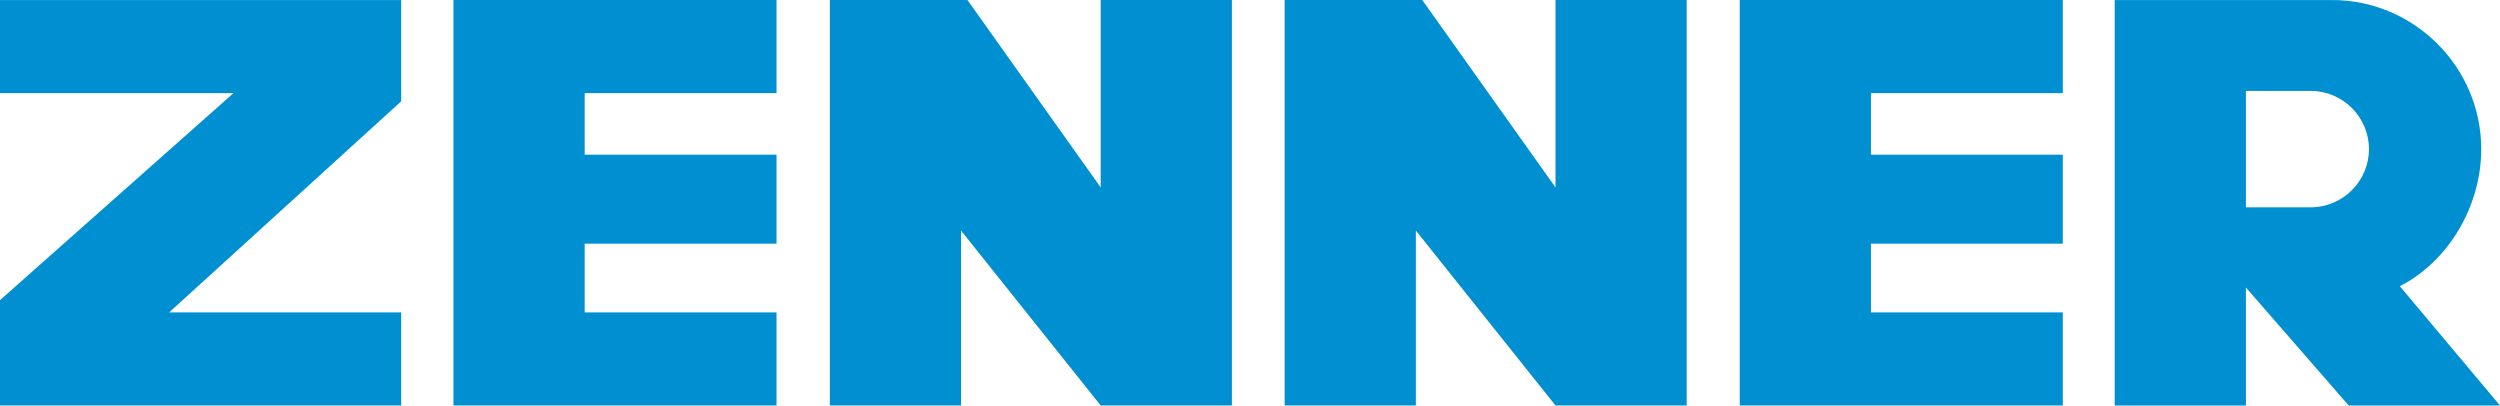 <?xml version="1.0" encoding="UTF-8"?>
<!DOCTYPE svg PUBLIC "-//W3C//DTD SVG 1.1//EN" "http://www.w3.org/Graphics/SVG/1.1/DTD/svg11.dtd">
<!-- Creator: CorelDRAW -->
<svg xmlns="http://www.w3.org/2000/svg" xml:space="preserve" width="28.1mm" height="4.558mm" version="1.1" style="shape-rendering:geometricPrecision; text-rendering:geometricPrecision; image-rendering:optimizeQuality; fill-rule:evenodd; clip-rule:evenodd"
viewBox="0 0 4102.34 665.37"
 xmlns:xlink="http://www.w3.org/1999/xlink"
 xmlns:xodm="http://www.corel.com/coreldraw/odm/2003">
 <defs>
  <style type="text/css">
   <![CDATA[
    .fil0 {fill:#0090D1}
   ]]>
  </style>
 </defs>
 <g id="Слой_x0020_1">
  <path class="fil0" d="M-0 0.03l658.33 0 0 166.18 -380.74 346.38 380.74 0 0 152.75 -658.33 0c0,-57.62 0,-115.23 0,-172.85l383.18 -339.71 -383.18 0 0 -152.75zm3470.08 0c118.94,0 237.88,0 356.82,0 134.55,0 244.64,110.09 244.64,244.64l0 0c0,94.47 -54.79,185.04 -133.64,224.88l164.44 195.82 -248.26 0 -168.69 -193.6 0 193.6 -215.31 0 0 -665.34zm215.31 149.13l0 191.01 106.43 0c52.53,0 95.51,-42.98 95.51,-95.51l0 0c0,-52.53 -42.98,-95.51 -95.51,-95.51l-106.43 0zm-615.29 3.59l0 100.97 314.83 0 0 146.14 -314.83 0 0 112.73 314.83 0 0 152.75 -530.14 0c0,-221.79 0,-443.56 0,-665.34l530.14 0 0 152.75 -314.83 0zm-962.09 -152.75l225.82 0 218.65 307.51 0 -307.51 215.29 0 0 665.34 -215.29 0 -229.16 -287.05 0 287.05 -215.31 0 0 -665.34zm-746.32 0l225.82 0 218.64 307.51 0 -307.51 215.31 0 0 665.34 -215.31 0 -229.16 -287.05 0 287.05 -215.29 0 0 -665.34zm-402.29 152.75l0 100.97 314.83 0 0 146.14 -314.83 0 0 112.73 314.83 0 0 152.75 -530.14 0c0,-221.79 0,-443.56 0,-665.34l530.14 0 0 152.75 -314.83 0z"/>
 </g>
</svg>
